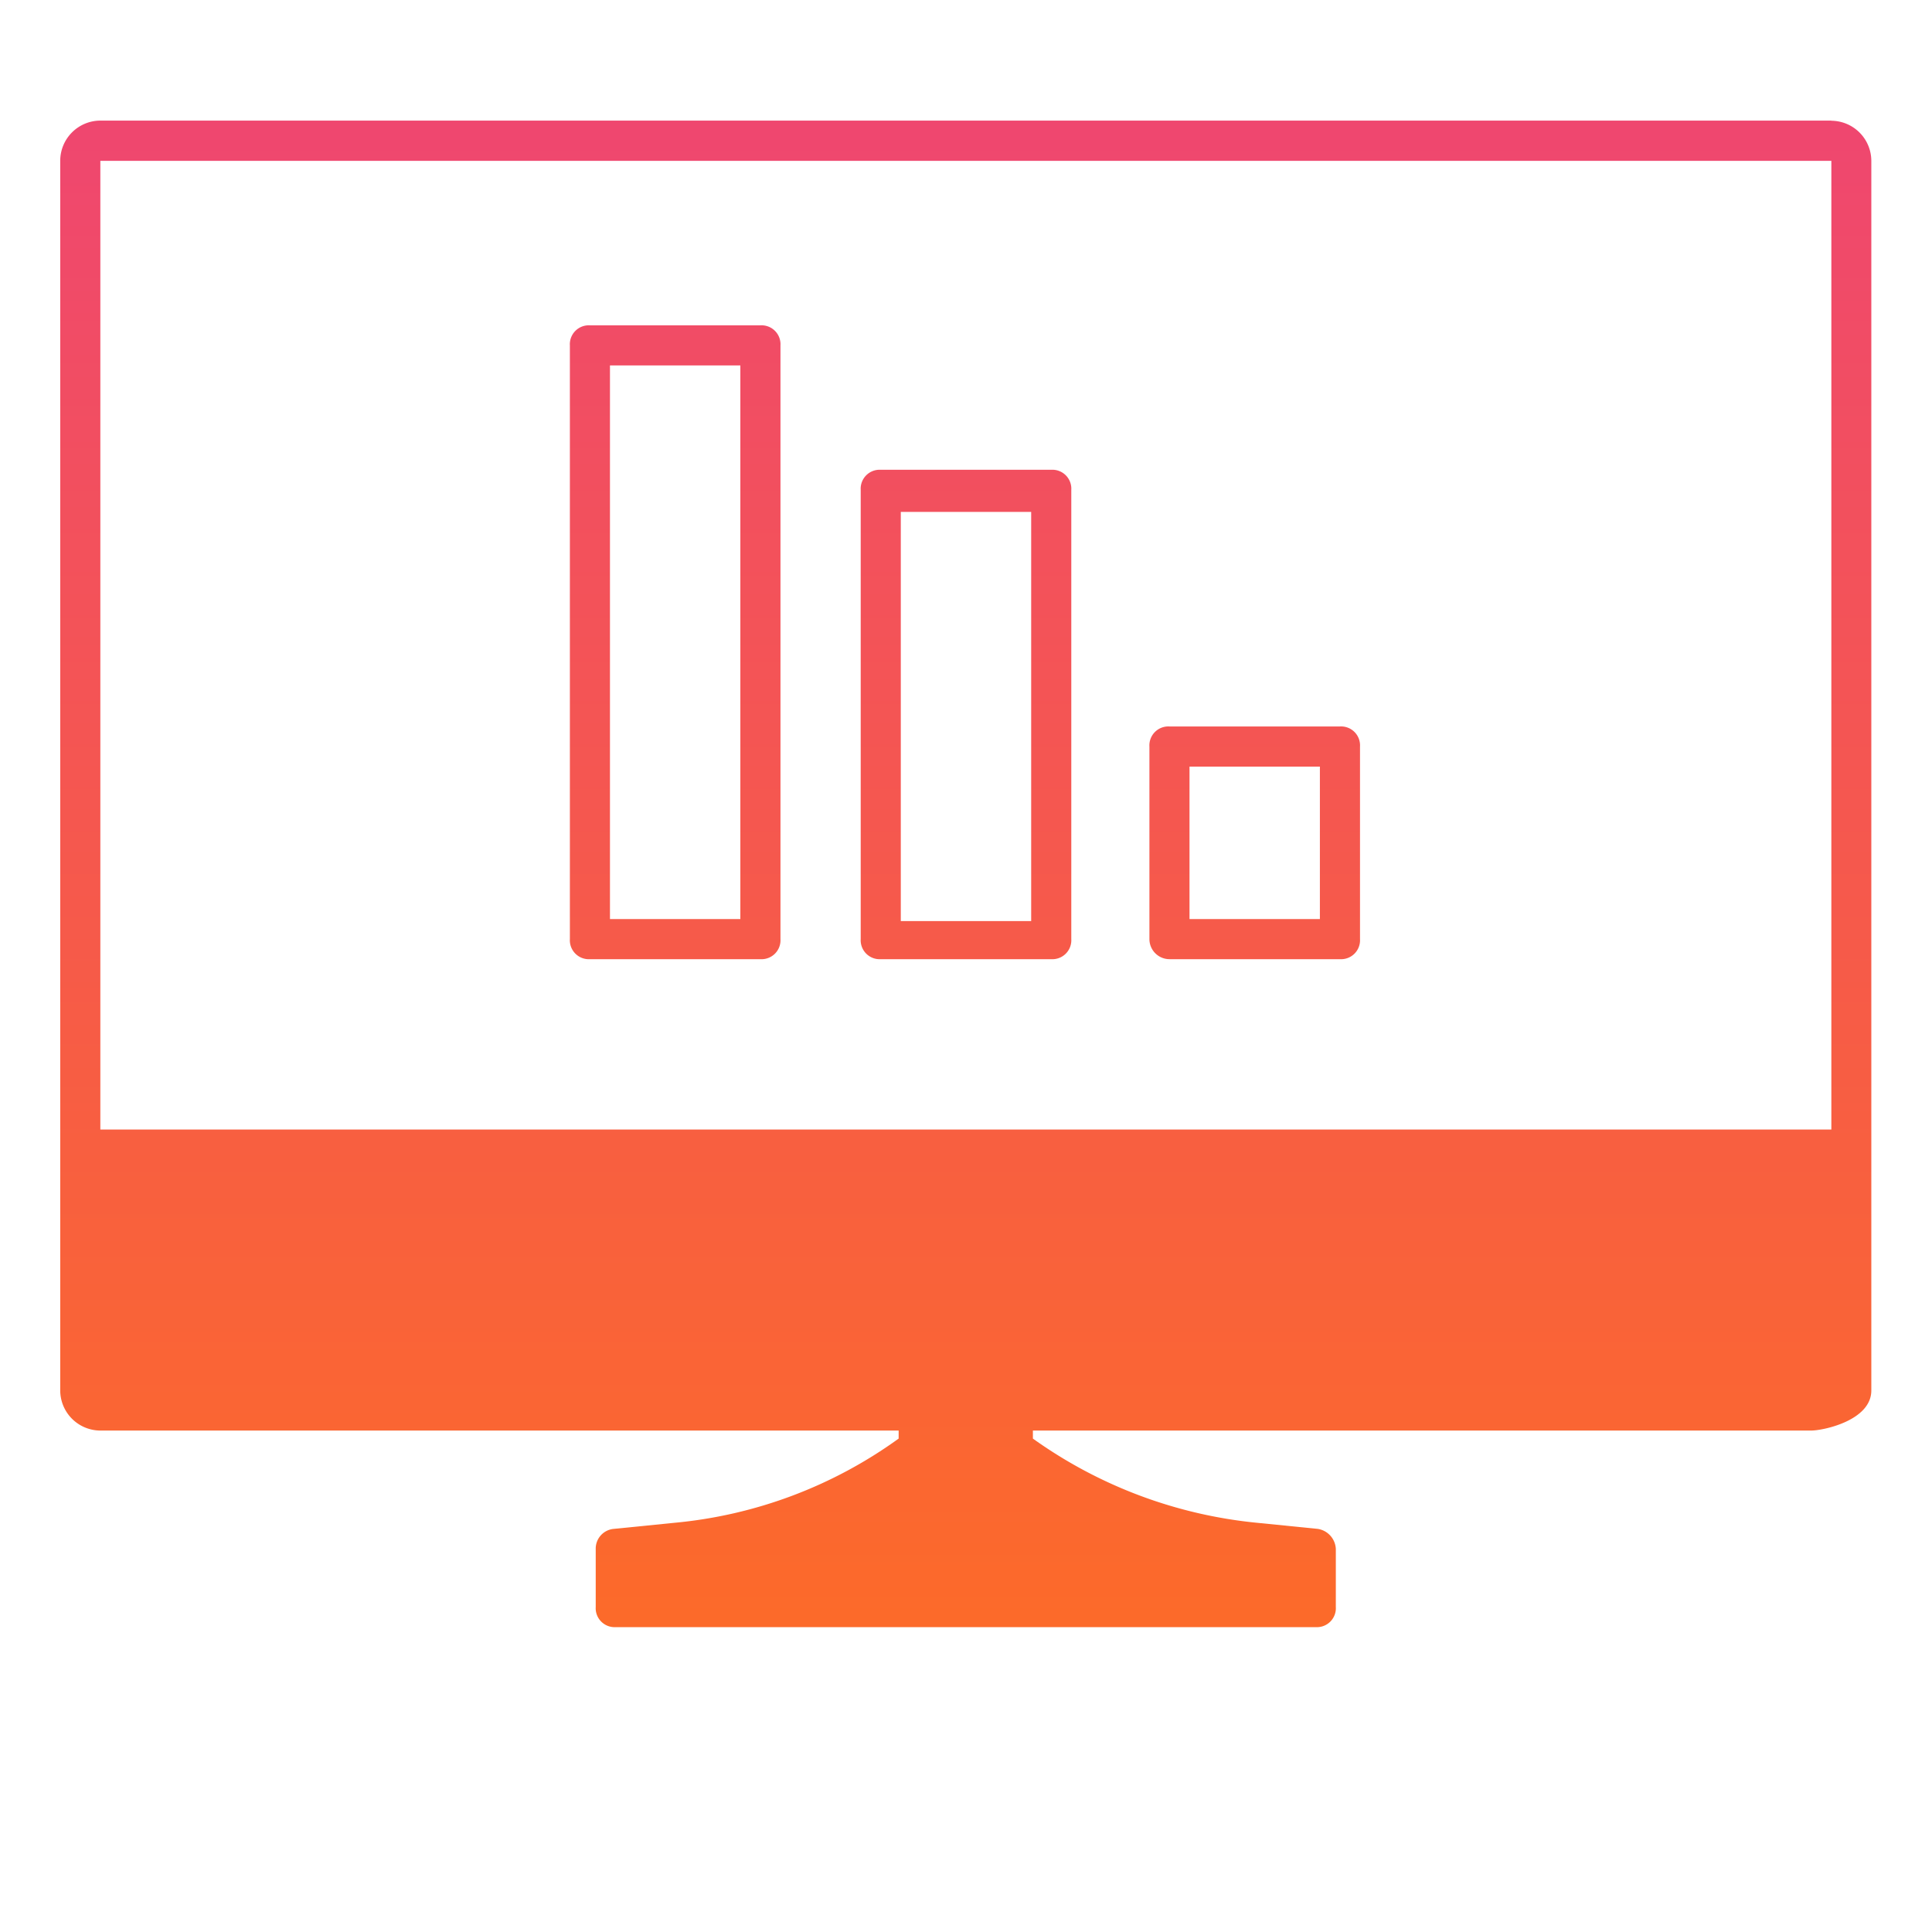 <svg id="Group_119" data-name="Group 119" xmlns="http://www.w3.org/2000/svg" xmlns:xlink="http://www.w3.org/1999/xlink" width="64" height="64" viewBox="0 0 64 64">
  <defs>
    <linearGradient id="linear-gradient" x1="0.5" x2="0.5" y2="1" gradientUnits="objectBoundingBox">
      <stop offset="0" stop-color="#ef476f"/>
      <stop offset="1" stop-color="#fc6a2a"/>
    </linearGradient>
  </defs>
  <path id="Path_110" data-name="Path 110" d="M-232.558,387.174h5.648a.628.628,0,0,0,.664-.665V366.842a.628.628,0,0,0-.664-.665h-5.648a.628.628,0,0,0-.664.665V386.51A.628.628,0,0,0-232.558,387.174Zm.664-19.668h4.319v18.339h-4.319Zm8.97,19.668h5.648a.628.628,0,0,0,.664-.665V371.626a.628.628,0,0,0-.664-.664h-5.648a.628.628,0,0,0-.664.664V386.51A.628.628,0,0,0-222.924,387.174Zm.664-14.817h4.319v13.555h-4.319Zm8.9,14.817h5.648a.628.628,0,0,0,.664-.665v-6.379a.628.628,0,0,0-.664-.665h-5.648a.628.628,0,0,0-.664.665v6.379A.666.666,0,0,0-213.356,387.174Zm.664-6.379h4.319v5.05h-4.319Zm21.262-21.4h-57.342a1.333,1.333,0,0,0-1.329,1.329V401.46a1.333,1.333,0,0,0,1.329,1.329h26.445v.266a15.047,15.047,0,0,1-7.442,2.791l-1.993.2a.656.656,0,0,0-.6.664v1.927a.628.628,0,0,0,.664.664h23.189a.628.628,0,0,0,.664-.664v-1.927a.707.707,0,0,0-.6-.664l-1.993-.2a15.329,15.329,0,0,1-7.442-2.791v-.266h25.781c.4,0,1.993-.332,1.993-1.329V360.729A1.333,1.333,0,0,0-191.429,359.4Zm0,33.422h-57.342V360.729h57.342Z" transform="translate(252.1 -355.4)" fill="url(#linear-gradient)"/>
  <rect id="Rectangle_60" data-name="Rectangle 60" width="64" height="64" fill="none"/>
</svg>
